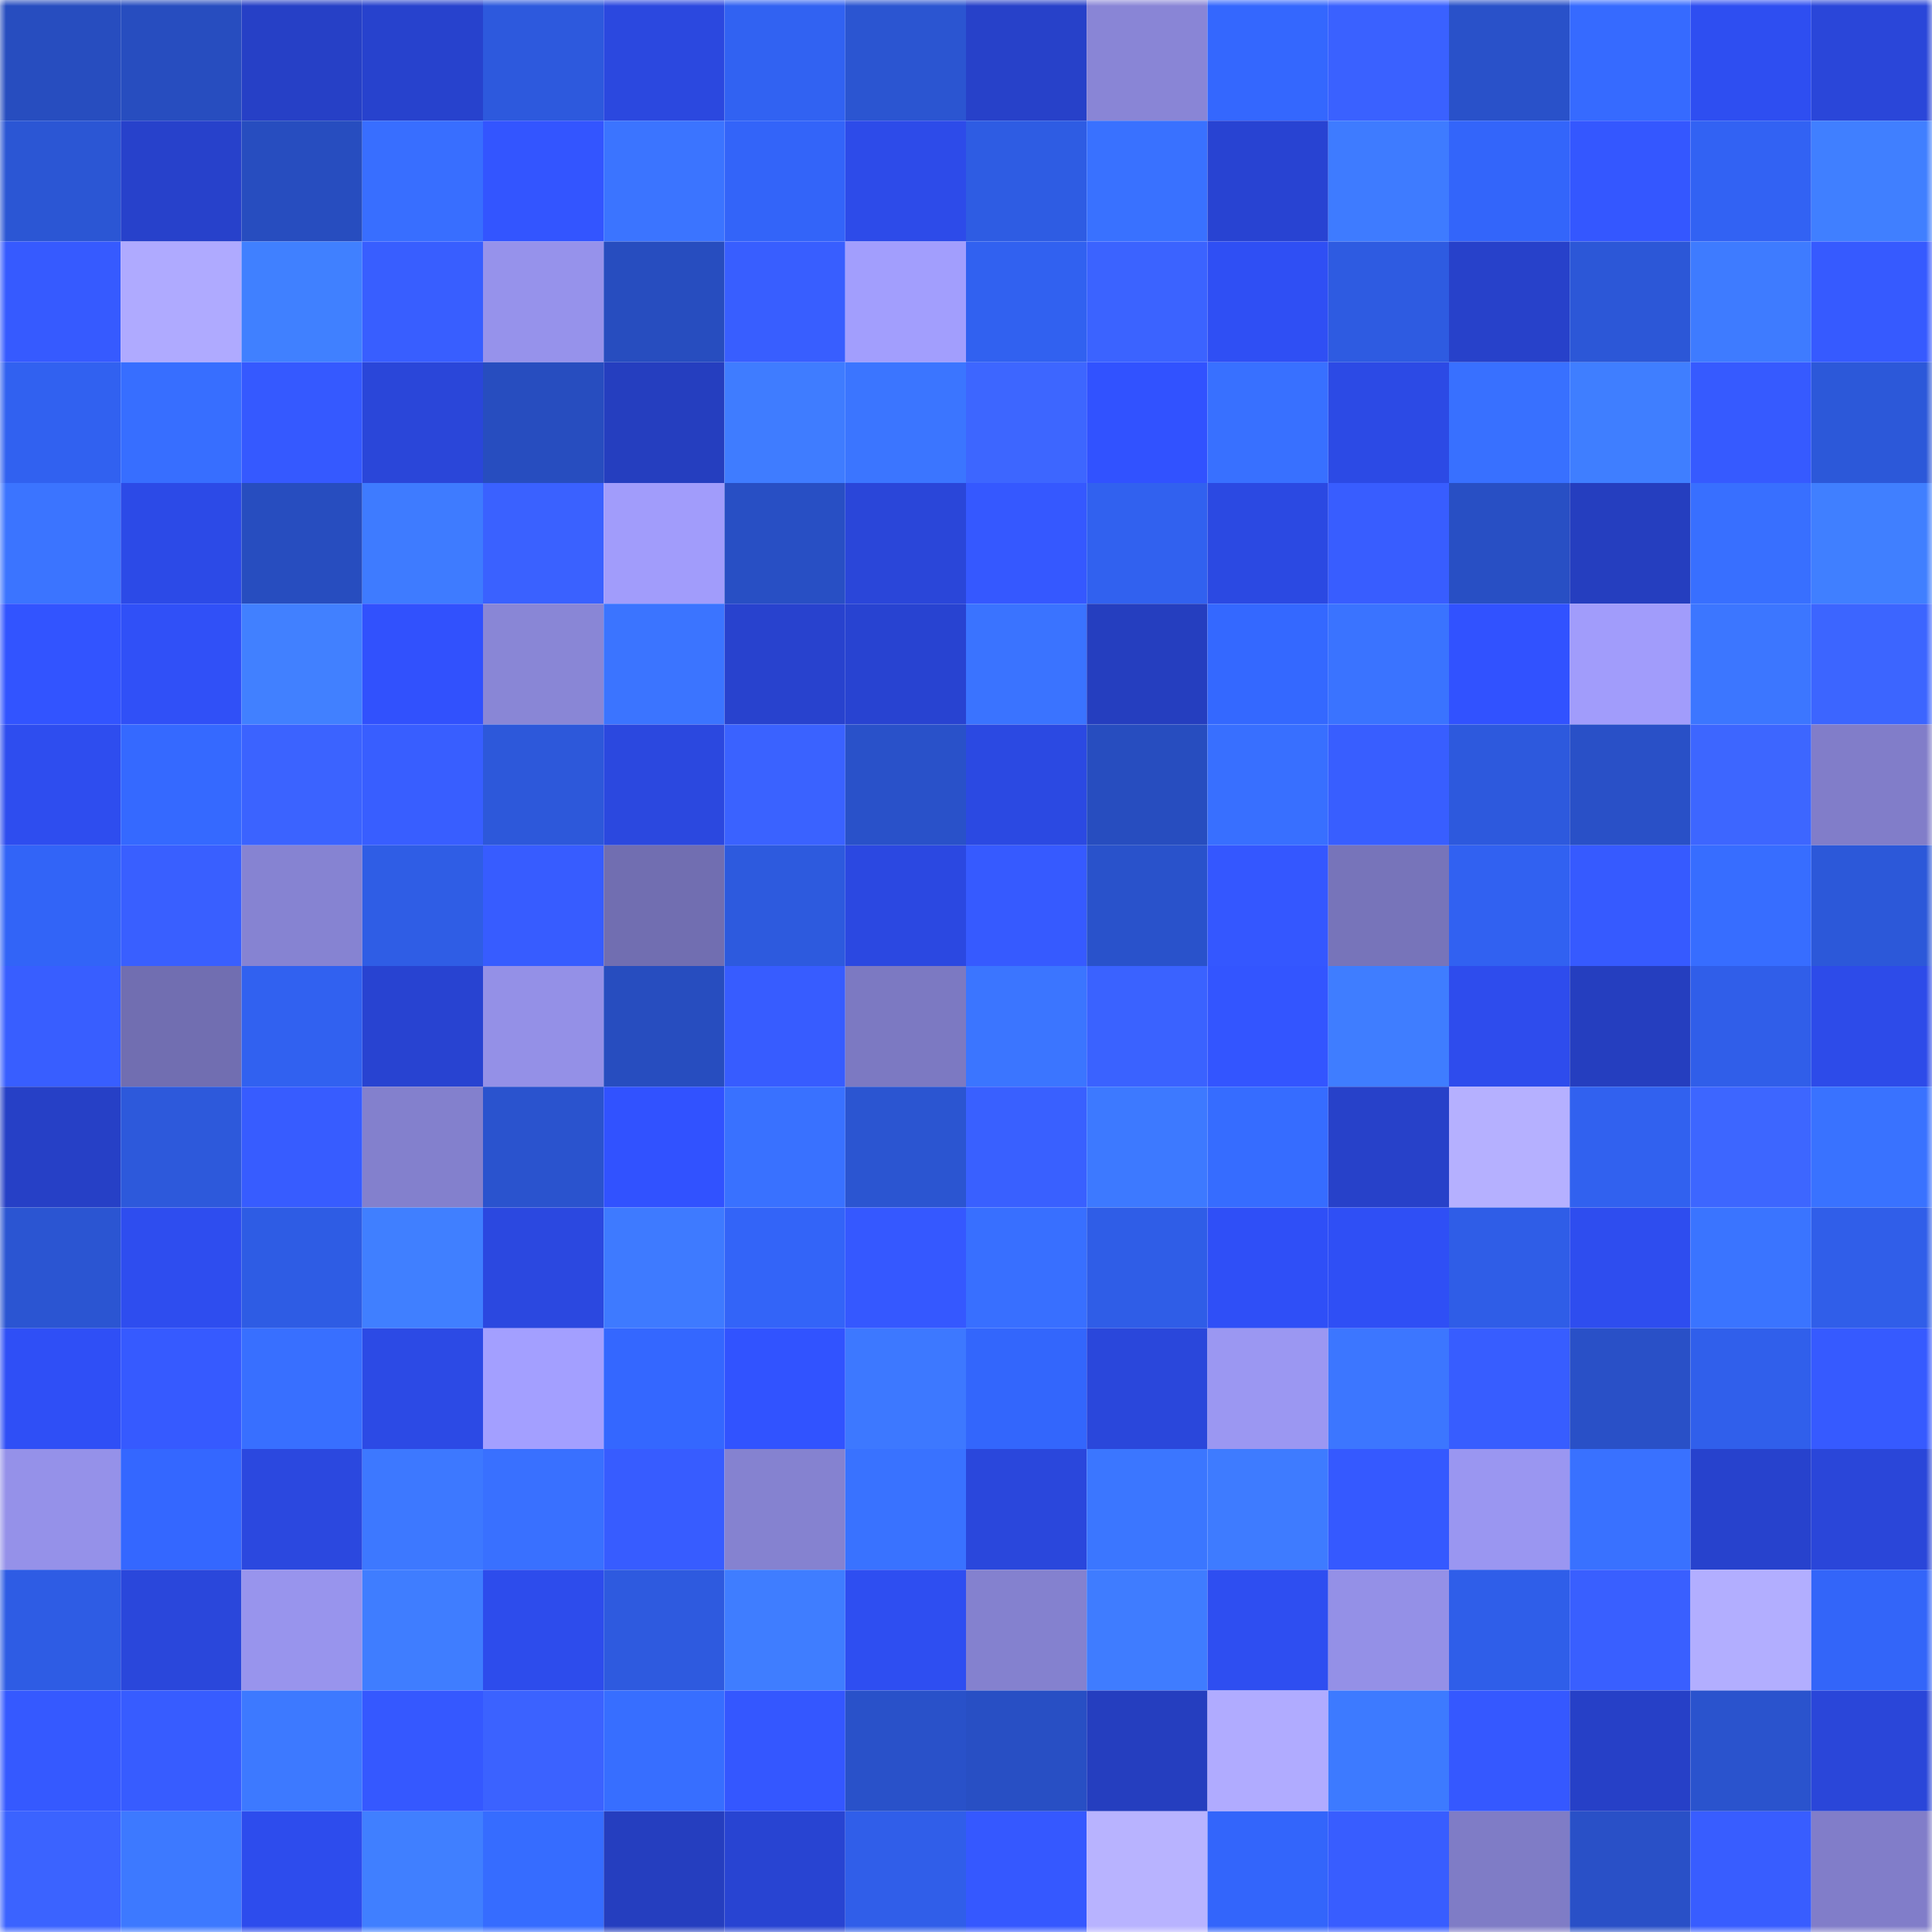 <svg viewBox="0 0 160 160" fill="none" role="img" xmlns="http://www.w3.org/2000/svg" width="240" height="240" name="basenames%2Cop002.base.eth"><mask id="2074401874" mask-type="alpha" maskUnits="userSpaceOnUse" x="0" y="0" width="160" height="160"><rect width="160" height="160" fill="#FFFFFF"></rect></mask><g mask="url(#2074401874)"><rect x="0" y="0" width="10" height="10" fill="#274dbf"></rect><rect x="10" y="0" width="10" height="10" fill="#274dbf"></rect><rect x="20" y="0" width="10" height="10" fill="#2640c6"></rect><rect x="30" y="0" width="10" height="10" fill="#2742cd"></rect><rect x="40" y="0" width="10" height="10" fill="#2d59dd"></rect><rect x="50" y="0" width="10" height="10" fill="#2b48df"></rect><rect x="60" y="0" width="10" height="10" fill="#3162f2"></rect><rect x="70" y="0" width="10" height="10" fill="#2b55d1"></rect><rect x="80" y="0" width="10" height="10" fill="#2741c9"></rect><rect x="90" y="0" width="10" height="10" fill="#8985d6"></rect><rect x="100" y="0" width="10" height="10" fill="#3467fe"></rect><rect x="110" y="0" width="10" height="10" fill="#3a61ff"></rect><rect x="120" y="0" width="10" height="10" fill="#2951c9"></rect><rect x="130" y="0" width="10" height="10" fill="#366aff"></rect><rect x="140" y="0" width="10" height="10" fill="#2e4ef1"></rect><rect x="150" y="0" width="10" height="10" fill="#2a46d9"></rect><rect x="0" y="10" width="10" height="10" fill="#2b56d4"></rect><rect x="10" y="10" width="10" height="10" fill="#2741cb"></rect><rect x="20" y="10" width="10" height="10" fill="#274dbf"></rect><rect x="30" y="10" width="10" height="10" fill="#386eff"></rect><rect x="40" y="10" width="10" height="10" fill="#3355ff"></rect><rect x="50" y="10" width="10" height="10" fill="#3b74ff"></rect><rect x="60" y="10" width="10" height="10" fill="#3364f9"></rect><rect x="70" y="10" width="10" height="10" fill="#2d4be9"></rect><rect x="80" y="10" width="10" height="10" fill="#2e5ce3"></rect><rect x="90" y="10" width="10" height="10" fill="#3971ff"></rect><rect x="100" y="10" width="10" height="10" fill="#2843d2"></rect><rect x="110" y="10" width="10" height="10" fill="#3e7bff"></rect><rect x="120" y="10" width="10" height="10" fill="#3365fa"></rect><rect x="130" y="10" width="10" height="10" fill="#3457ff"></rect><rect x="140" y="10" width="10" height="10" fill="#3262f3"></rect><rect x="150" y="10" width="10" height="10" fill="#407fff"></rect><rect x="0" y="20" width="10" height="10" fill="#365aff"></rect><rect x="10" y="20" width="10" height="10" fill="#afaaff"></rect><rect x="20" y="20" width="10" height="10" fill="#4080ff"></rect><rect x="30" y="20" width="10" height="10" fill="#385eff"></rect><rect x="40" y="20" width="10" height="10" fill="#9692eb"></rect><rect x="50" y="20" width="10" height="10" fill="#274dbf"></rect><rect x="60" y="20" width="10" height="10" fill="#385eff"></rect><rect x="70" y="20" width="10" height="10" fill="#a29efd"></rect><rect x="80" y="20" width="10" height="10" fill="#3161f0"></rect><rect x="90" y="20" width="10" height="10" fill="#3b63ff"></rect><rect x="100" y="20" width="10" height="10" fill="#2f4ff4"></rect><rect x="110" y="20" width="10" height="10" fill="#2e5be1"></rect><rect x="120" y="20" width="10" height="10" fill="#2741ca"></rect><rect x="130" y="20" width="10" height="10" fill="#2c57d7"></rect><rect x="140" y="20" width="10" height="10" fill="#3e7bff"></rect><rect x="150" y="20" width="10" height="10" fill="#365aff"></rect><rect x="0" y="30" width="10" height="10" fill="#3161f0"></rect><rect x="10" y="30" width="10" height="10" fill="#376eff"></rect><rect x="20" y="30" width="10" height="10" fill="#3559ff"></rect><rect x="30" y="30" width="10" height="10" fill="#2a46d9"></rect><rect x="40" y="30" width="10" height="10" fill="#274dbf"></rect><rect x="50" y="30" width="10" height="10" fill="#253ebf"></rect><rect x="60" y="30" width="10" height="10" fill="#3f7cff"></rect><rect x="70" y="30" width="10" height="10" fill="#3b75ff"></rect><rect x="80" y="30" width="10" height="10" fill="#3d66ff"></rect><rect x="90" y="30" width="10" height="10" fill="#3152ff"></rect><rect x="100" y="30" width="10" height="10" fill="#3870ff"></rect><rect x="110" y="30" width="10" height="10" fill="#2c4ae5"></rect><rect x="120" y="30" width="10" height="10" fill="#3870ff"></rect><rect x="130" y="30" width="10" height="10" fill="#3f7eff"></rect><rect x="140" y="30" width="10" height="10" fill="#365aff"></rect><rect x="150" y="30" width="10" height="10" fill="#2c58d9"></rect><rect x="0" y="40" width="10" height="10" fill="#3b74ff"></rect><rect x="10" y="40" width="10" height="10" fill="#2c4ae7"></rect><rect x="20" y="40" width="10" height="10" fill="#274dbf"></rect><rect x="30" y="40" width="10" height="10" fill="#3e7bff"></rect><rect x="40" y="40" width="10" height="10" fill="#3a61ff"></rect><rect x="50" y="40" width="10" height="10" fill="#a19cfb"></rect><rect x="60" y="40" width="10" height="10" fill="#284fc4"></rect><rect x="70" y="40" width="10" height="10" fill="#2a46d9"></rect><rect x="80" y="40" width="10" height="10" fill="#3558ff"></rect><rect x="90" y="40" width="10" height="10" fill="#3161ef"></rect><rect x="100" y="40" width="10" height="10" fill="#2b49e2"></rect><rect x="110" y="40" width="10" height="10" fill="#385dff"></rect><rect x="120" y="40" width="10" height="10" fill="#284fc4"></rect><rect x="130" y="40" width="10" height="10" fill="#253ebf"></rect><rect x="140" y="40" width="10" height="10" fill="#386fff"></rect><rect x="150" y="40" width="10" height="10" fill="#407fff"></rect><rect x="0" y="50" width="10" height="10" fill="#3254ff"></rect><rect x="10" y="50" width="10" height="10" fill="#3050f7"></rect><rect x="20" y="50" width="10" height="10" fill="#4180ff"></rect><rect x="30" y="50" width="10" height="10" fill="#3151fd"></rect><rect x="40" y="50" width="10" height="10" fill="#8986d6"></rect><rect x="50" y="50" width="10" height="10" fill="#3b74ff"></rect><rect x="60" y="50" width="10" height="10" fill="#2842ce"></rect><rect x="70" y="50" width="10" height="10" fill="#2843d1"></rect><rect x="80" y="50" width="10" height="10" fill="#3a73ff"></rect><rect x="90" y="50" width="10" height="10" fill="#253ebf"></rect><rect x="100" y="50" width="10" height="10" fill="#3468ff"></rect><rect x="110" y="50" width="10" height="10" fill="#3a73ff"></rect><rect x="120" y="50" width="10" height="10" fill="#3152ff"></rect><rect x="130" y="50" width="10" height="10" fill="#a19cfb"></rect><rect x="140" y="50" width="10" height="10" fill="#3c76ff"></rect><rect x="150" y="50" width="10" height="10" fill="#3c65ff"></rect><rect x="0" y="60" width="10" height="10" fill="#2e4def"></rect><rect x="10" y="60" width="10" height="10" fill="#3569ff"></rect><rect x="20" y="60" width="10" height="10" fill="#3b63ff"></rect><rect x="30" y="60" width="10" height="10" fill="#385eff"></rect><rect x="40" y="60" width="10" height="10" fill="#2d58da"></rect><rect x="50" y="60" width="10" height="10" fill="#2b48df"></rect><rect x="60" y="60" width="10" height="10" fill="#3a62ff"></rect><rect x="70" y="60" width="10" height="10" fill="#2951c9"></rect><rect x="80" y="60" width="10" height="10" fill="#2b49e2"></rect><rect x="90" y="60" width="10" height="10" fill="#274dbf"></rect><rect x="100" y="60" width="10" height="10" fill="#386fff"></rect><rect x="110" y="60" width="10" height="10" fill="#385eff"></rect><rect x="120" y="60" width="10" height="10" fill="#2d59dd"></rect><rect x="130" y="60" width="10" height="10" fill="#2950c7"></rect><rect x="140" y="60" width="10" height="10" fill="#3d66ff"></rect><rect x="150" y="60" width="10" height="10" fill="#817dc9"></rect><rect x="0" y="70" width="10" height="10" fill="#3264f7"></rect><rect x="10" y="70" width="10" height="10" fill="#395fff"></rect><rect x="20" y="70" width="10" height="10" fill="#8683d2"></rect><rect x="30" y="70" width="10" height="10" fill="#2f5de5"></rect><rect x="40" y="70" width="10" height="10" fill="#375cff"></rect><rect x="50" y="70" width="10" height="10" fill="#716eb1"></rect><rect x="60" y="70" width="10" height="10" fill="#2d5ade"></rect><rect x="70" y="70" width="10" height="10" fill="#2b48e1"></rect><rect x="80" y="70" width="10" height="10" fill="#365aff"></rect><rect x="90" y="70" width="10" height="10" fill="#2952cb"></rect><rect x="100" y="70" width="10" height="10" fill="#3457ff"></rect><rect x="110" y="70" width="10" height="10" fill="#7774ba"></rect><rect x="120" y="70" width="10" height="10" fill="#3161f1"></rect><rect x="130" y="70" width="10" height="10" fill="#365aff"></rect><rect x="140" y="70" width="10" height="10" fill="#376dff"></rect><rect x="150" y="70" width="10" height="10" fill="#2c58d9"></rect><rect x="0" y="80" width="10" height="10" fill="#385eff"></rect><rect x="10" y="80" width="10" height="10" fill="#716eb1"></rect><rect x="20" y="80" width="10" height="10" fill="#3161f0"></rect><rect x="30" y="80" width="10" height="10" fill="#2843d1"></rect><rect x="40" y="80" width="10" height="10" fill="#9490e7"></rect><rect x="50" y="80" width="10" height="10" fill="#274dbf"></rect><rect x="60" y="80" width="10" height="10" fill="#375cff"></rect><rect x="70" y="80" width="10" height="10" fill="#7c79c2"></rect><rect x="80" y="80" width="10" height="10" fill="#3b75ff"></rect><rect x="90" y="80" width="10" height="10" fill="#3a62ff"></rect><rect x="100" y="80" width="10" height="10" fill="#3355ff"></rect><rect x="110" y="80" width="10" height="10" fill="#3f7dff"></rect><rect x="120" y="80" width="10" height="10" fill="#2e4ced"></rect><rect x="130" y="80" width="10" height="10" fill="#253ebf"></rect><rect x="140" y="80" width="10" height="10" fill="#305ee9"></rect><rect x="150" y="80" width="10" height="10" fill="#2d4be9"></rect><rect x="0" y="90" width="10" height="10" fill="#2640c6"></rect><rect x="10" y="90" width="10" height="10" fill="#2d59db"></rect><rect x="20" y="90" width="10" height="10" fill="#375cff"></rect><rect x="30" y="90" width="10" height="10" fill="#8380cd"></rect><rect x="40" y="90" width="10" height="10" fill="#2a53ce"></rect><rect x="50" y="90" width="10" height="10" fill="#3152ff"></rect><rect x="60" y="90" width="10" height="10" fill="#3971ff"></rect><rect x="70" y="90" width="10" height="10" fill="#2b55d1"></rect><rect x="80" y="90" width="10" height="10" fill="#3960ff"></rect><rect x="90" y="90" width="10" height="10" fill="#3d79ff"></rect><rect x="100" y="90" width="10" height="10" fill="#366cff"></rect><rect x="110" y="90" width="10" height="10" fill="#2741c9"></rect><rect x="120" y="90" width="10" height="10" fill="#b5b0ff"></rect><rect x="130" y="90" width="10" height="10" fill="#3161ef"></rect><rect x="140" y="90" width="10" height="10" fill="#3d66ff"></rect><rect x="150" y="90" width="10" height="10" fill="#3972ff"></rect><rect x="0" y="100" width="10" height="10" fill="#2b55d2"></rect><rect x="10" y="100" width="10" height="10" fill="#2e4def"></rect><rect x="20" y="100" width="10" height="10" fill="#2e5ce4"></rect><rect x="30" y="100" width="10" height="10" fill="#407fff"></rect><rect x="40" y="100" width="10" height="10" fill="#2b48e0"></rect><rect x="50" y="100" width="10" height="10" fill="#3e7aff"></rect><rect x="60" y="100" width="10" height="10" fill="#3364f8"></rect><rect x="70" y="100" width="10" height="10" fill="#3558ff"></rect><rect x="80" y="100" width="10" height="10" fill="#386fff"></rect><rect x="90" y="100" width="10" height="10" fill="#2f5de7"></rect><rect x="100" y="100" width="10" height="10" fill="#2f4ff7"></rect><rect x="110" y="100" width="10" height="10" fill="#2f4ff5"></rect><rect x="120" y="100" width="10" height="10" fill="#2f5de7"></rect><rect x="130" y="100" width="10" height="10" fill="#2e4def"></rect><rect x="140" y="100" width="10" height="10" fill="#3a74ff"></rect><rect x="150" y="100" width="10" height="10" fill="#305ee9"></rect><rect x="0" y="110" width="10" height="10" fill="#2f4ff6"></rect><rect x="10" y="110" width="10" height="10" fill="#365aff"></rect><rect x="20" y="110" width="10" height="10" fill="#386fff"></rect><rect x="30" y="110" width="10" height="10" fill="#2c4ae5"></rect><rect x="40" y="110" width="10" height="10" fill="#a39fff"></rect><rect x="50" y="110" width="10" height="10" fill="#3467ff"></rect><rect x="60" y="110" width="10" height="10" fill="#3153ff"></rect><rect x="70" y="110" width="10" height="10" fill="#3d78ff"></rect><rect x="80" y="110" width="10" height="10" fill="#3366fc"></rect><rect x="90" y="110" width="10" height="10" fill="#2a47db"></rect><rect x="100" y="110" width="10" height="10" fill="#9b97f2"></rect><rect x="110" y="110" width="10" height="10" fill="#3c76ff"></rect><rect x="120" y="110" width="10" height="10" fill="#375dff"></rect><rect x="130" y="110" width="10" height="10" fill="#2950c7"></rect><rect x="140" y="110" width="10" height="10" fill="#305feb"></rect><rect x="150" y="110" width="10" height="10" fill="#365aff"></rect><rect x="0" y="120" width="10" height="10" fill="#9591e9"></rect><rect x="10" y="120" width="10" height="10" fill="#3467ff"></rect><rect x="20" y="120" width="10" height="10" fill="#2b48df"></rect><rect x="30" y="120" width="10" height="10" fill="#3d78ff"></rect><rect x="40" y="120" width="10" height="10" fill="#3970ff"></rect><rect x="50" y="120" width="10" height="10" fill="#375cff"></rect><rect x="60" y="120" width="10" height="10" fill="#8582d0"></rect><rect x="70" y="120" width="10" height="10" fill="#3972ff"></rect><rect x="80" y="120" width="10" height="10" fill="#2a47dc"></rect><rect x="90" y="120" width="10" height="10" fill="#3b76ff"></rect><rect x="100" y="120" width="10" height="10" fill="#3e7bff"></rect><rect x="110" y="120" width="10" height="10" fill="#3559ff"></rect><rect x="120" y="120" width="10" height="10" fill="#9a96f1"></rect><rect x="130" y="120" width="10" height="10" fill="#3971ff"></rect><rect x="140" y="120" width="10" height="10" fill="#2742cd"></rect><rect x="150" y="120" width="10" height="10" fill="#2a46d9"></rect><rect x="0" y="130" width="10" height="10" fill="#2e5ce4"></rect><rect x="10" y="130" width="10" height="10" fill="#2a47db"></rect><rect x="20" y="130" width="10" height="10" fill="#9894ed"></rect><rect x="30" y="130" width="10" height="10" fill="#3f7dff"></rect><rect x="40" y="130" width="10" height="10" fill="#2d4cec"></rect><rect x="50" y="130" width="10" height="10" fill="#2e5adf"></rect><rect x="60" y="130" width="10" height="10" fill="#3f7dff"></rect><rect x="70" y="130" width="10" height="10" fill="#2e4ef1"></rect><rect x="80" y="130" width="10" height="10" fill="#8481cf"></rect><rect x="90" y="130" width="10" height="10" fill="#3f7cff"></rect><rect x="100" y="130" width="10" height="10" fill="#2e4ef1"></rect><rect x="110" y="130" width="10" height="10" fill="#9490e7"></rect><rect x="120" y="130" width="10" height="10" fill="#2f5ee9"></rect><rect x="130" y="130" width="10" height="10" fill="#395fff"></rect><rect x="140" y="130" width="10" height="10" fill="#b2aeff"></rect><rect x="150" y="130" width="10" height="10" fill="#3365f9"></rect><rect x="0" y="140" width="10" height="10" fill="#3559ff"></rect><rect x="10" y="140" width="10" height="10" fill="#375cff"></rect><rect x="20" y="140" width="10" height="10" fill="#3d79ff"></rect><rect x="30" y="140" width="10" height="10" fill="#3558ff"></rect><rect x="40" y="140" width="10" height="10" fill="#3b62ff"></rect><rect x="50" y="140" width="10" height="10" fill="#376eff"></rect><rect x="60" y="140" width="10" height="10" fill="#3457ff"></rect><rect x="70" y="140" width="10" height="10" fill="#2951c9"></rect><rect x="80" y="140" width="10" height="10" fill="#284fc4"></rect><rect x="90" y="140" width="10" height="10" fill="#253ebf"></rect><rect x="100" y="140" width="10" height="10" fill="#b0abff"></rect><rect x="110" y="140" width="10" height="10" fill="#3d7aff"></rect><rect x="120" y="140" width="10" height="10" fill="#3558ff"></rect><rect x="130" y="140" width="10" height="10" fill="#2640c7"></rect><rect x="140" y="140" width="10" height="10" fill="#2a53cd"></rect><rect x="150" y="140" width="10" height="10" fill="#2a46d9"></rect><rect x="0" y="150" width="10" height="10" fill="#3b63ff"></rect><rect x="10" y="150" width="10" height="10" fill="#3d79ff"></rect><rect x="20" y="150" width="10" height="10" fill="#2d4ced"></rect><rect x="30" y="150" width="10" height="10" fill="#407fff"></rect><rect x="40" y="150" width="10" height="10" fill="#366cff"></rect><rect x="50" y="150" width="10" height="10" fill="#253ebf"></rect><rect x="60" y="150" width="10" height="10" fill="#2844d2"></rect><rect x="70" y="150" width="10" height="10" fill="#305ee9"></rect><rect x="80" y="150" width="10" height="10" fill="#3558ff"></rect><rect x="90" y="150" width="10" height="10" fill="#b8b3ff"></rect><rect x="100" y="150" width="10" height="10" fill="#3365fb"></rect><rect x="110" y="150" width="10" height="10" fill="#385dff"></rect><rect x="120" y="150" width="10" height="10" fill="#7f7cc6"></rect><rect x="130" y="150" width="10" height="10" fill="#2950c7"></rect><rect x="140" y="150" width="10" height="10" fill="#385dff"></rect><rect x="150" y="150" width="10" height="10" fill="#817dc9"></rect></g></svg>